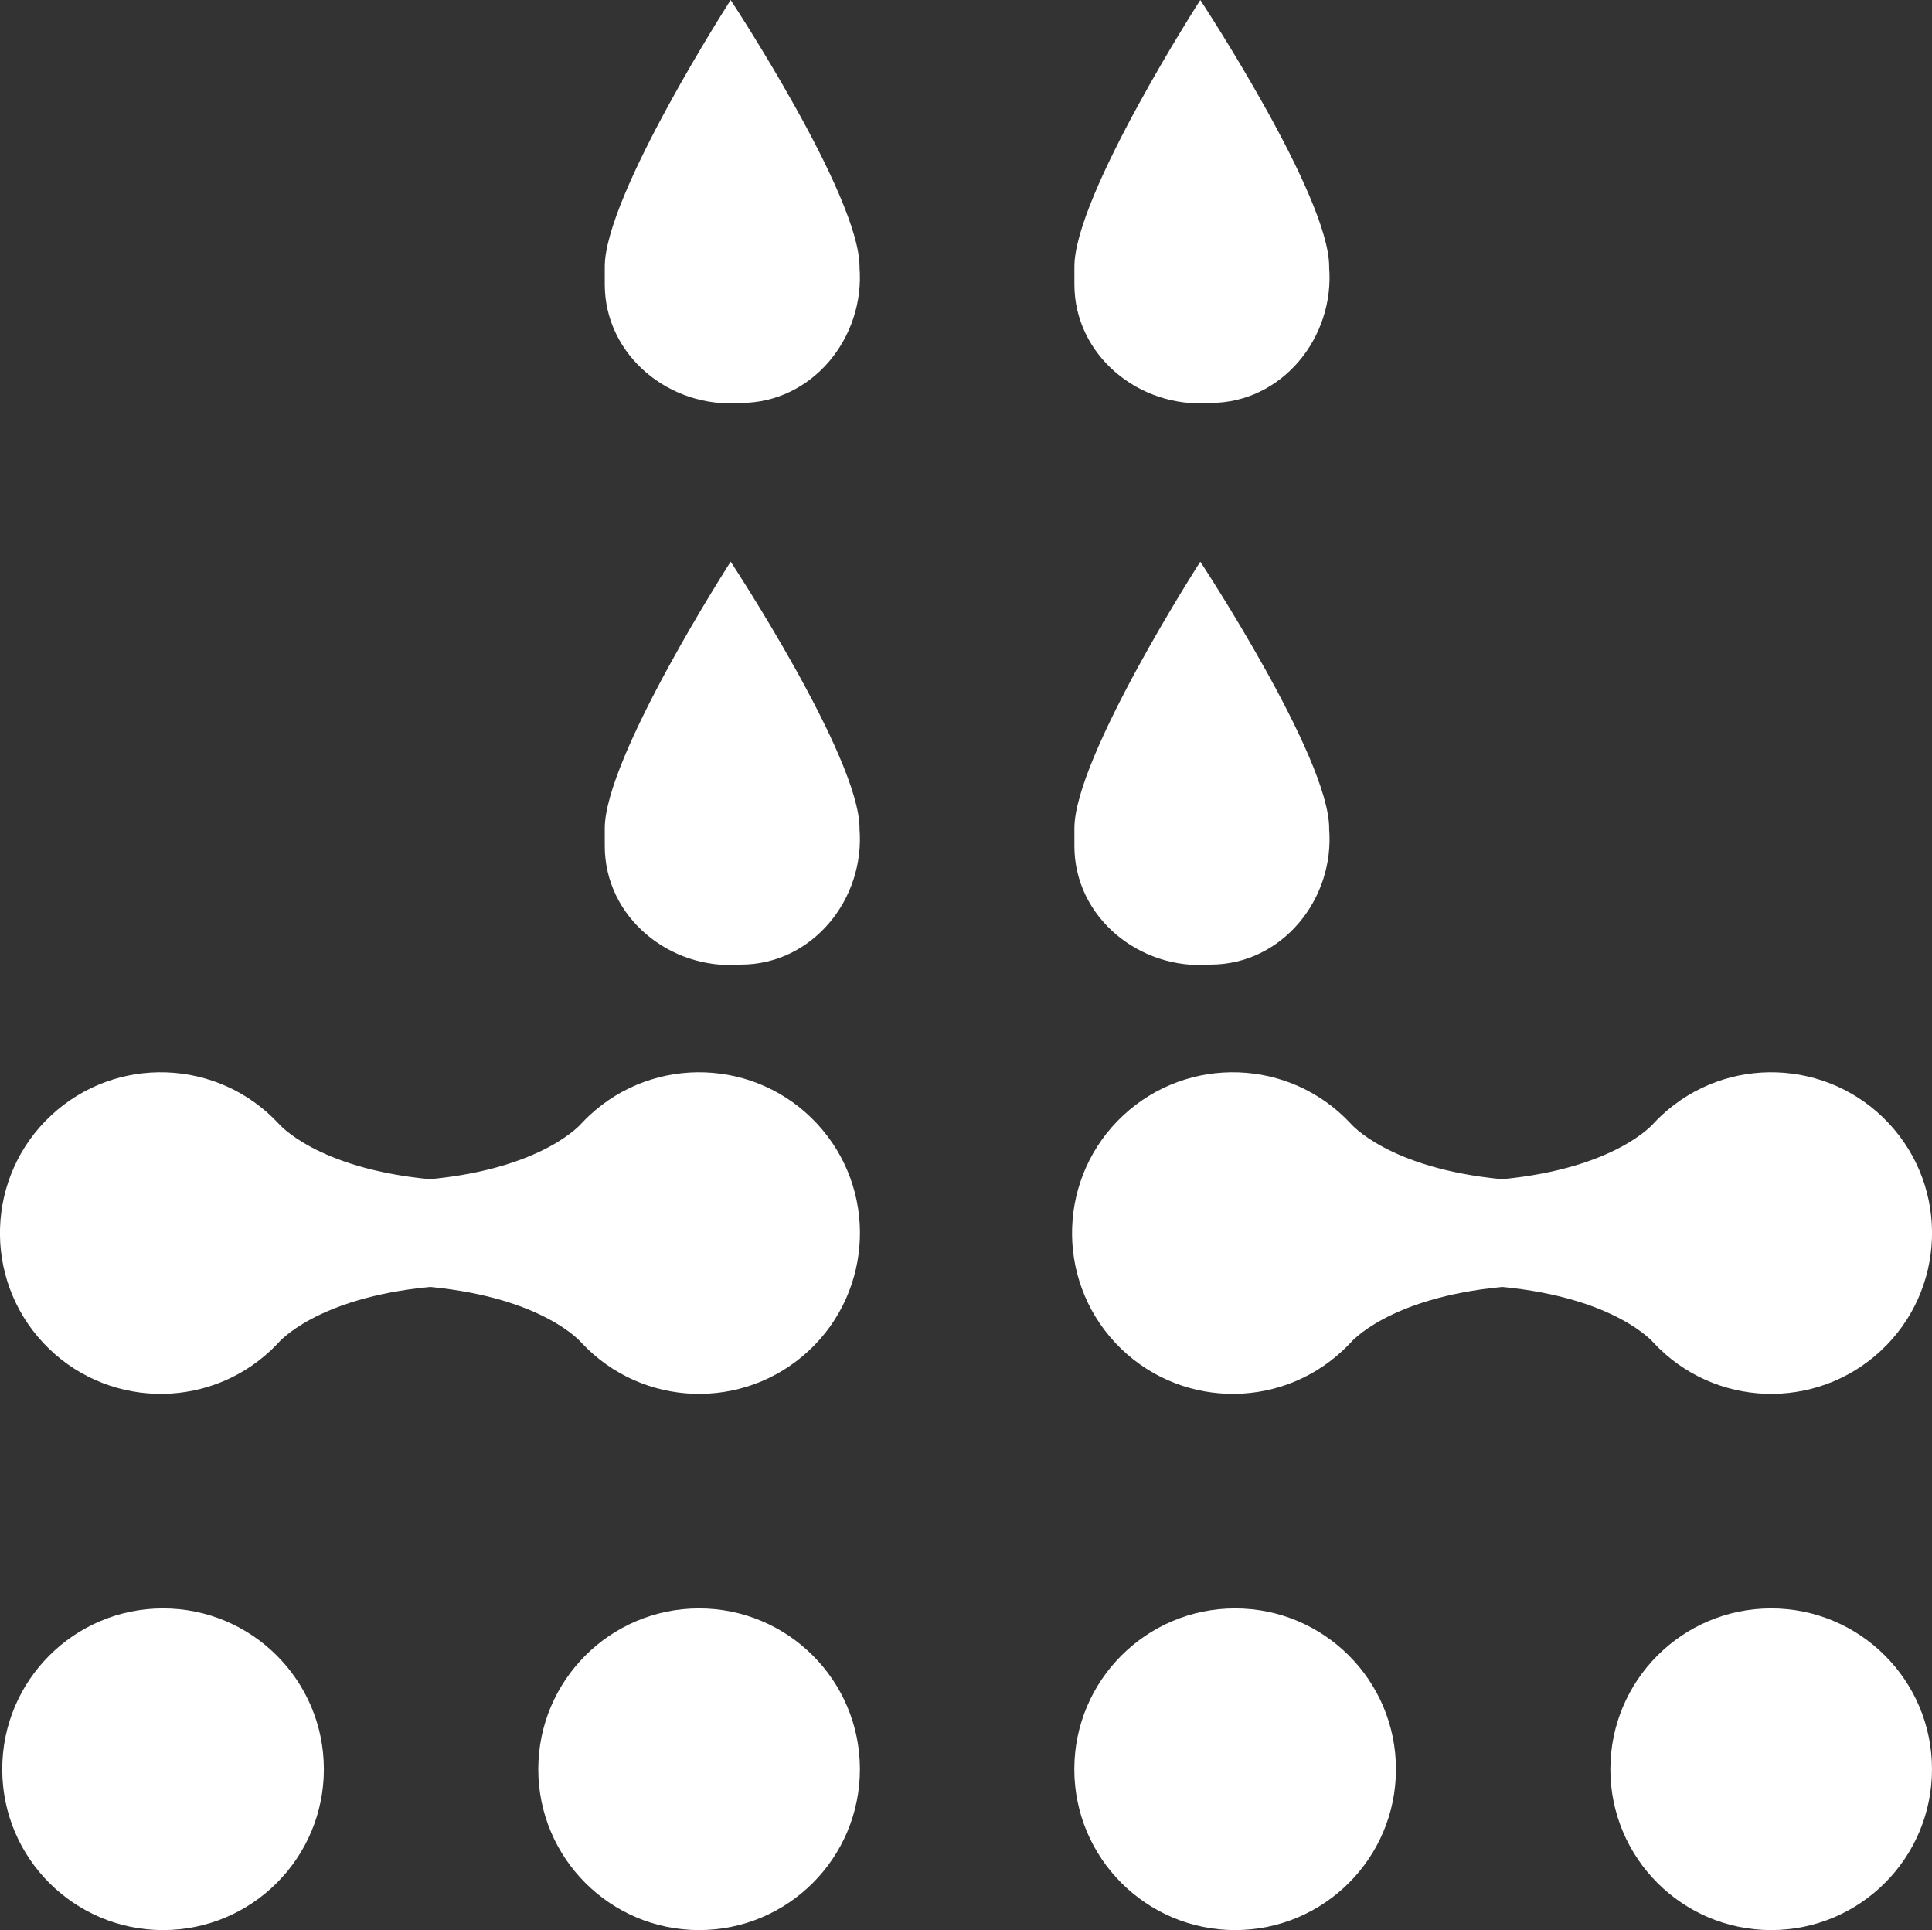 <?xml version="1.0" encoding="UTF-8"?><svg id="Layer_2" xmlns="http://www.w3.org/2000/svg" viewBox="0 0 259.5 259.2"><rect x="0" y="0" width="259.5" height="259.2" fill="#333333" stroke="none"/><defs><style>.cls-1{fill:#ffffff;}.cls-1,.cls-2,.cls-3{stroke-width:0px;}.cls-2{fill:#ffffff;}.cls-3{fill:#ffffff;}</style></defs><g id="Layer_1-2"><circle class="cls-2" cx="21.9" cy="237.6" r="21.6"/><circle class="cls-2" cx="93.9" cy="237.6" r="21.6"/><circle class="cls-2" cx="165.9" cy="237.6" r="21.6"/><circle class="cls-2" cx="237.9" cy="237.6" r="21.6"/><path class="cls-3" d="m109.7,150.86c-8.14-8.72-21.81-9.19-30.53-1.06-.36.34-.72.69-1.06,1.06,0,0-5.03,6.04-20.37,7.5-15.33-1.46-20.35-7.5-20.35-7.5-8.14-8.72-21.81-9.19-30.53-1.06s-9.2,21.81-1.06,30.53c8.14,8.72,21.81,9.19,30.53,1.06.36-.34.72-.69,1.06-1.06,0,0,5.03-6.04,20.37-7.5,15.33,1.46,20.35,7.5,20.35,7.5,8.14,8.72,21.81,9.19,30.53,1.06s9.2-21.81,1.06-30.53Z"/><path class="cls-1" d="m253.7,150.86c-8.14-8.72-21.81-9.19-30.53-1.06-.36.34-.72.69-1.06,1.06,0,0-5.03,6.04-20.37,7.5-15.33-1.46-20.35-7.5-20.35-7.5-8.14-8.72-21.81-9.19-30.53-1.06s-9.2,21.81-1.06,30.53c8.14,8.72,21.81,9.19,30.53,1.06.36-.34.72-.69,1.06-1.06,0,0,5.03-6.04,20.37-7.5,15.33,1.46,20.35,7.5,20.35,7.5,8.14,8.72,21.81,9.19,30.53,1.06s9.2-21.81,1.06-30.53Z"/><path class="cls-3" d="m115.44,35.81c.8,9.55-6.37,18.3-15.91,18.3-9.55.8-18.3-6.37-18.3-15.91v-2.39c0-9.55,16.91-35.81,16.91-35.81,0,0,17.31,26.26,17.31,35.81Z"/><path class="cls-3" d="m115.44,111.24c.8,9.55-6.37,18.3-15.91,18.3-9.55.8-18.3-6.37-18.3-15.91v-2.39c0-9.55,16.91-35.81,16.91-35.81,0,0,17.31,26.26,17.31,35.81Z"/><path class="cls-1" d="m178.52,35.81c.8,9.55-6.37,18.3-15.91,18.3-9.55.8-18.3-6.37-18.3-15.91v-2.39c0-9.55,16.91-35.81,16.91-35.81,0,0,17.31,26.26,17.31,35.81Z"/><path class="cls-1" d="m178.52,111.24c.8,9.55-6.37,18.3-15.91,18.3-9.55.8-18.3-6.37-18.3-15.91v-2.39c0-9.55,16.91-35.81,16.91-35.81,0,0,17.31,26.26,17.31,35.81Z"/></g></svg> 